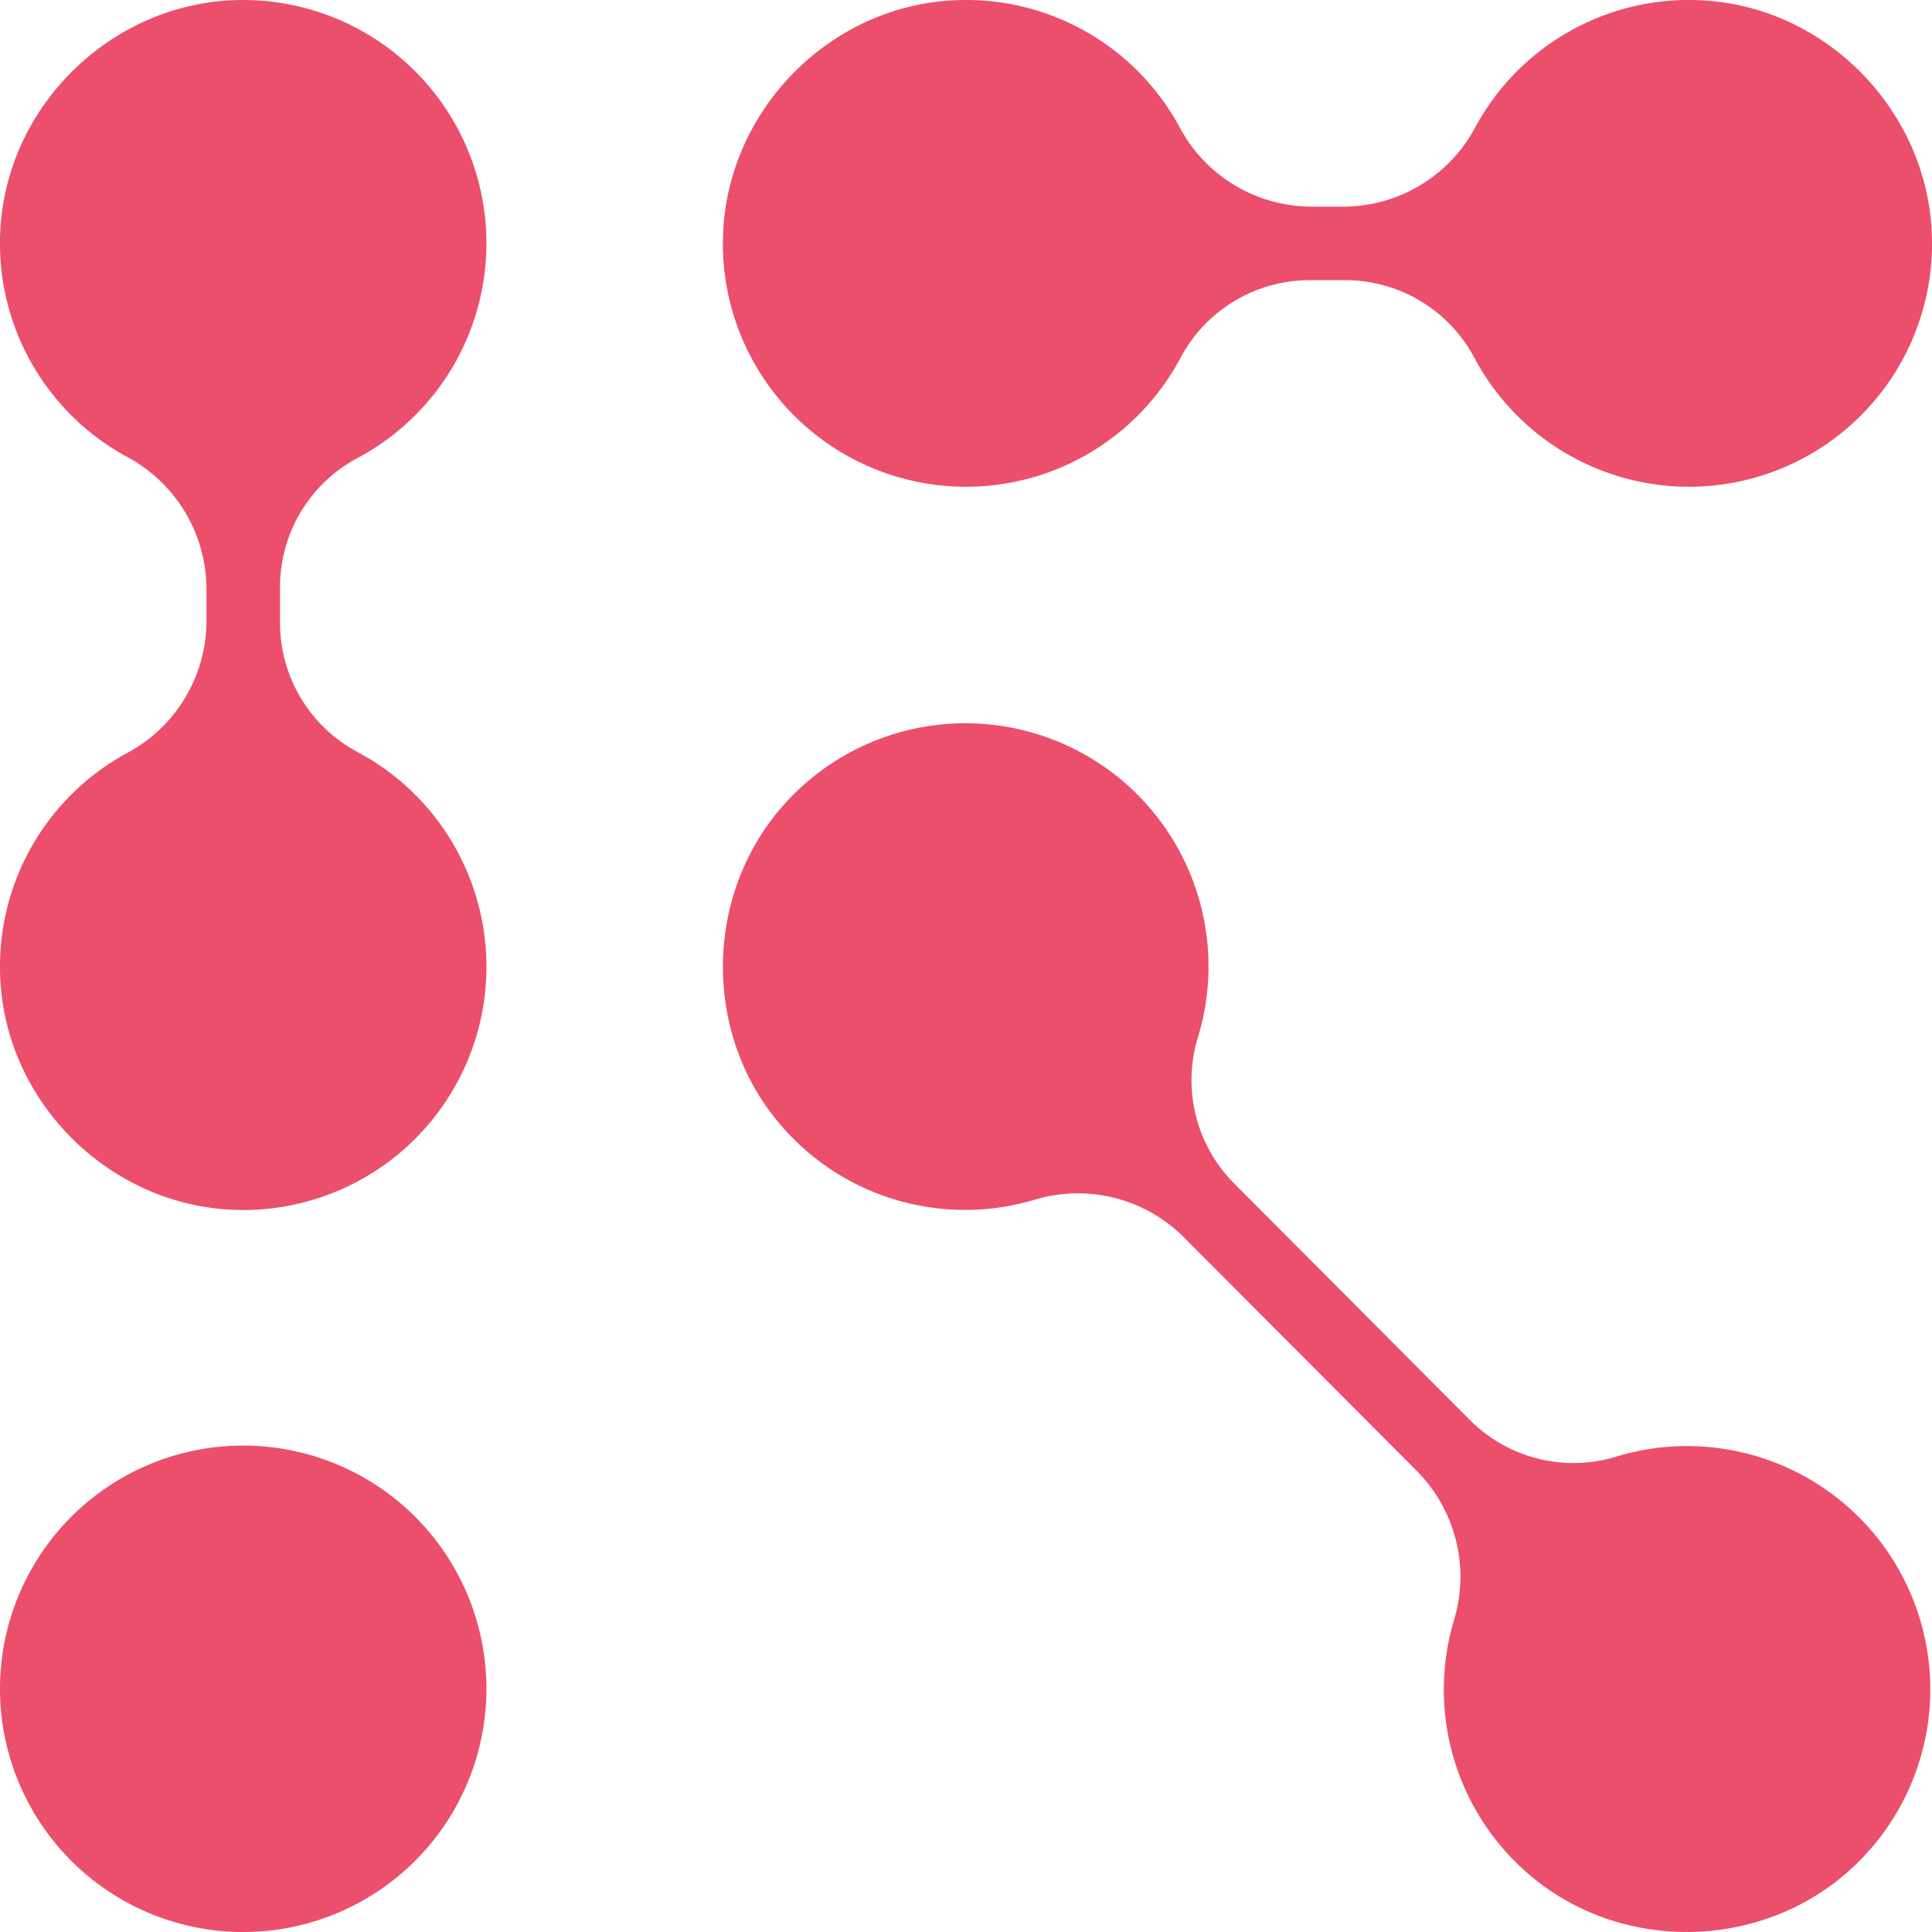 <?xml version="1.0" encoding="UTF-8"?>
<svg xmlns="http://www.w3.org/2000/svg" width="449.497" height="449.499" viewBox="0 0 449.497 449.499">
  <g id="arrow-IHKTour-red" transform="translate(-711.154 2497.059) rotate(-90)">
    <path id="Pfad_28" data-name="Pfad 28" d="M2289.185,794.107a56.6,56.6,0,0,0,106.643-28.273c-.932-28.538-24.019-52.552-52.54-54.539a56.488,56.488,0,0,0-53.751,29.466,34.917,34.917,0,0,1-30.61,18.427H2251.3a34.893,34.893,0,0,1-30.61-18.427,56.5,56.5,0,0,0-53.772-29.466c-28.5,1.986-51.587,26-52.544,54.539a56.6,56.6,0,0,0,106.647,28.273A34.091,34.091,0,0,1,2251.3,776.3h7.623A34.061,34.061,0,0,1,2289.185,794.107Z" transform="translate(101.196 0)" fill="#eb4f6b"></path>
    <path id="Pfad_29" data-name="Pfad 29" d="M2235.086,791.711a56.436,56.436,0,0,0-17.176,58.828,34.841,34.841,0,0,1-8.6,34.656l-54.53,54.365a34.92,34.92,0,0,1-34.686,8.6,56.541,56.541,0,0,0-58.881,17.157c-18.758,21.547-18.083,54.844,1.437,75.686a56.59,56.59,0,0,0,95.427-55.354,34.024,34.024,0,0,1,8.8-33.985l54.552-54.367a34.087,34.087,0,0,1,34-8.8,56.551,56.551,0,0,0,55.385-95.34C2289.968,773.634,2256.64,772.973,2235.086,791.711Z" transform="translate(0.005 101.272)" fill="#eb4f6b"></path>
    <path id="Pfad_30" data-name="Pfad 30" d="M2264.878,953.115a34.847,34.847,0,0,1-18.46-30.582v-7.613a34.846,34.846,0,0,1,18.46-30.582,56.457,56.457,0,0,0,29.476-53.732c-1.986-28.485-26.03-51.56-54.58-52.5a56.546,56.546,0,0,0-28.291,106.563,34.047,34.047,0,0,1,17.831,30.252v7.613a34.05,34.05,0,0,1-17.831,30.252,56.546,56.546,0,0,0,28.291,106.562c28.55-.94,52.594-24.015,54.58-52.5A56.46,56.46,0,0,0,2264.878,953.115Z" transform="translate(202.563 101.272)" fill="#eb4f6b"></path>
    <path id="Pfad_31" data-name="Pfad 31" d="M2104.2,824.325a56.586,56.586,0,1,0-56.64-56.582A56.6,56.6,0,0,0,2104.2,824.325Z" transform="translate(0 0)" fill="#eb4f6b"></path>
  </g>
</svg>
